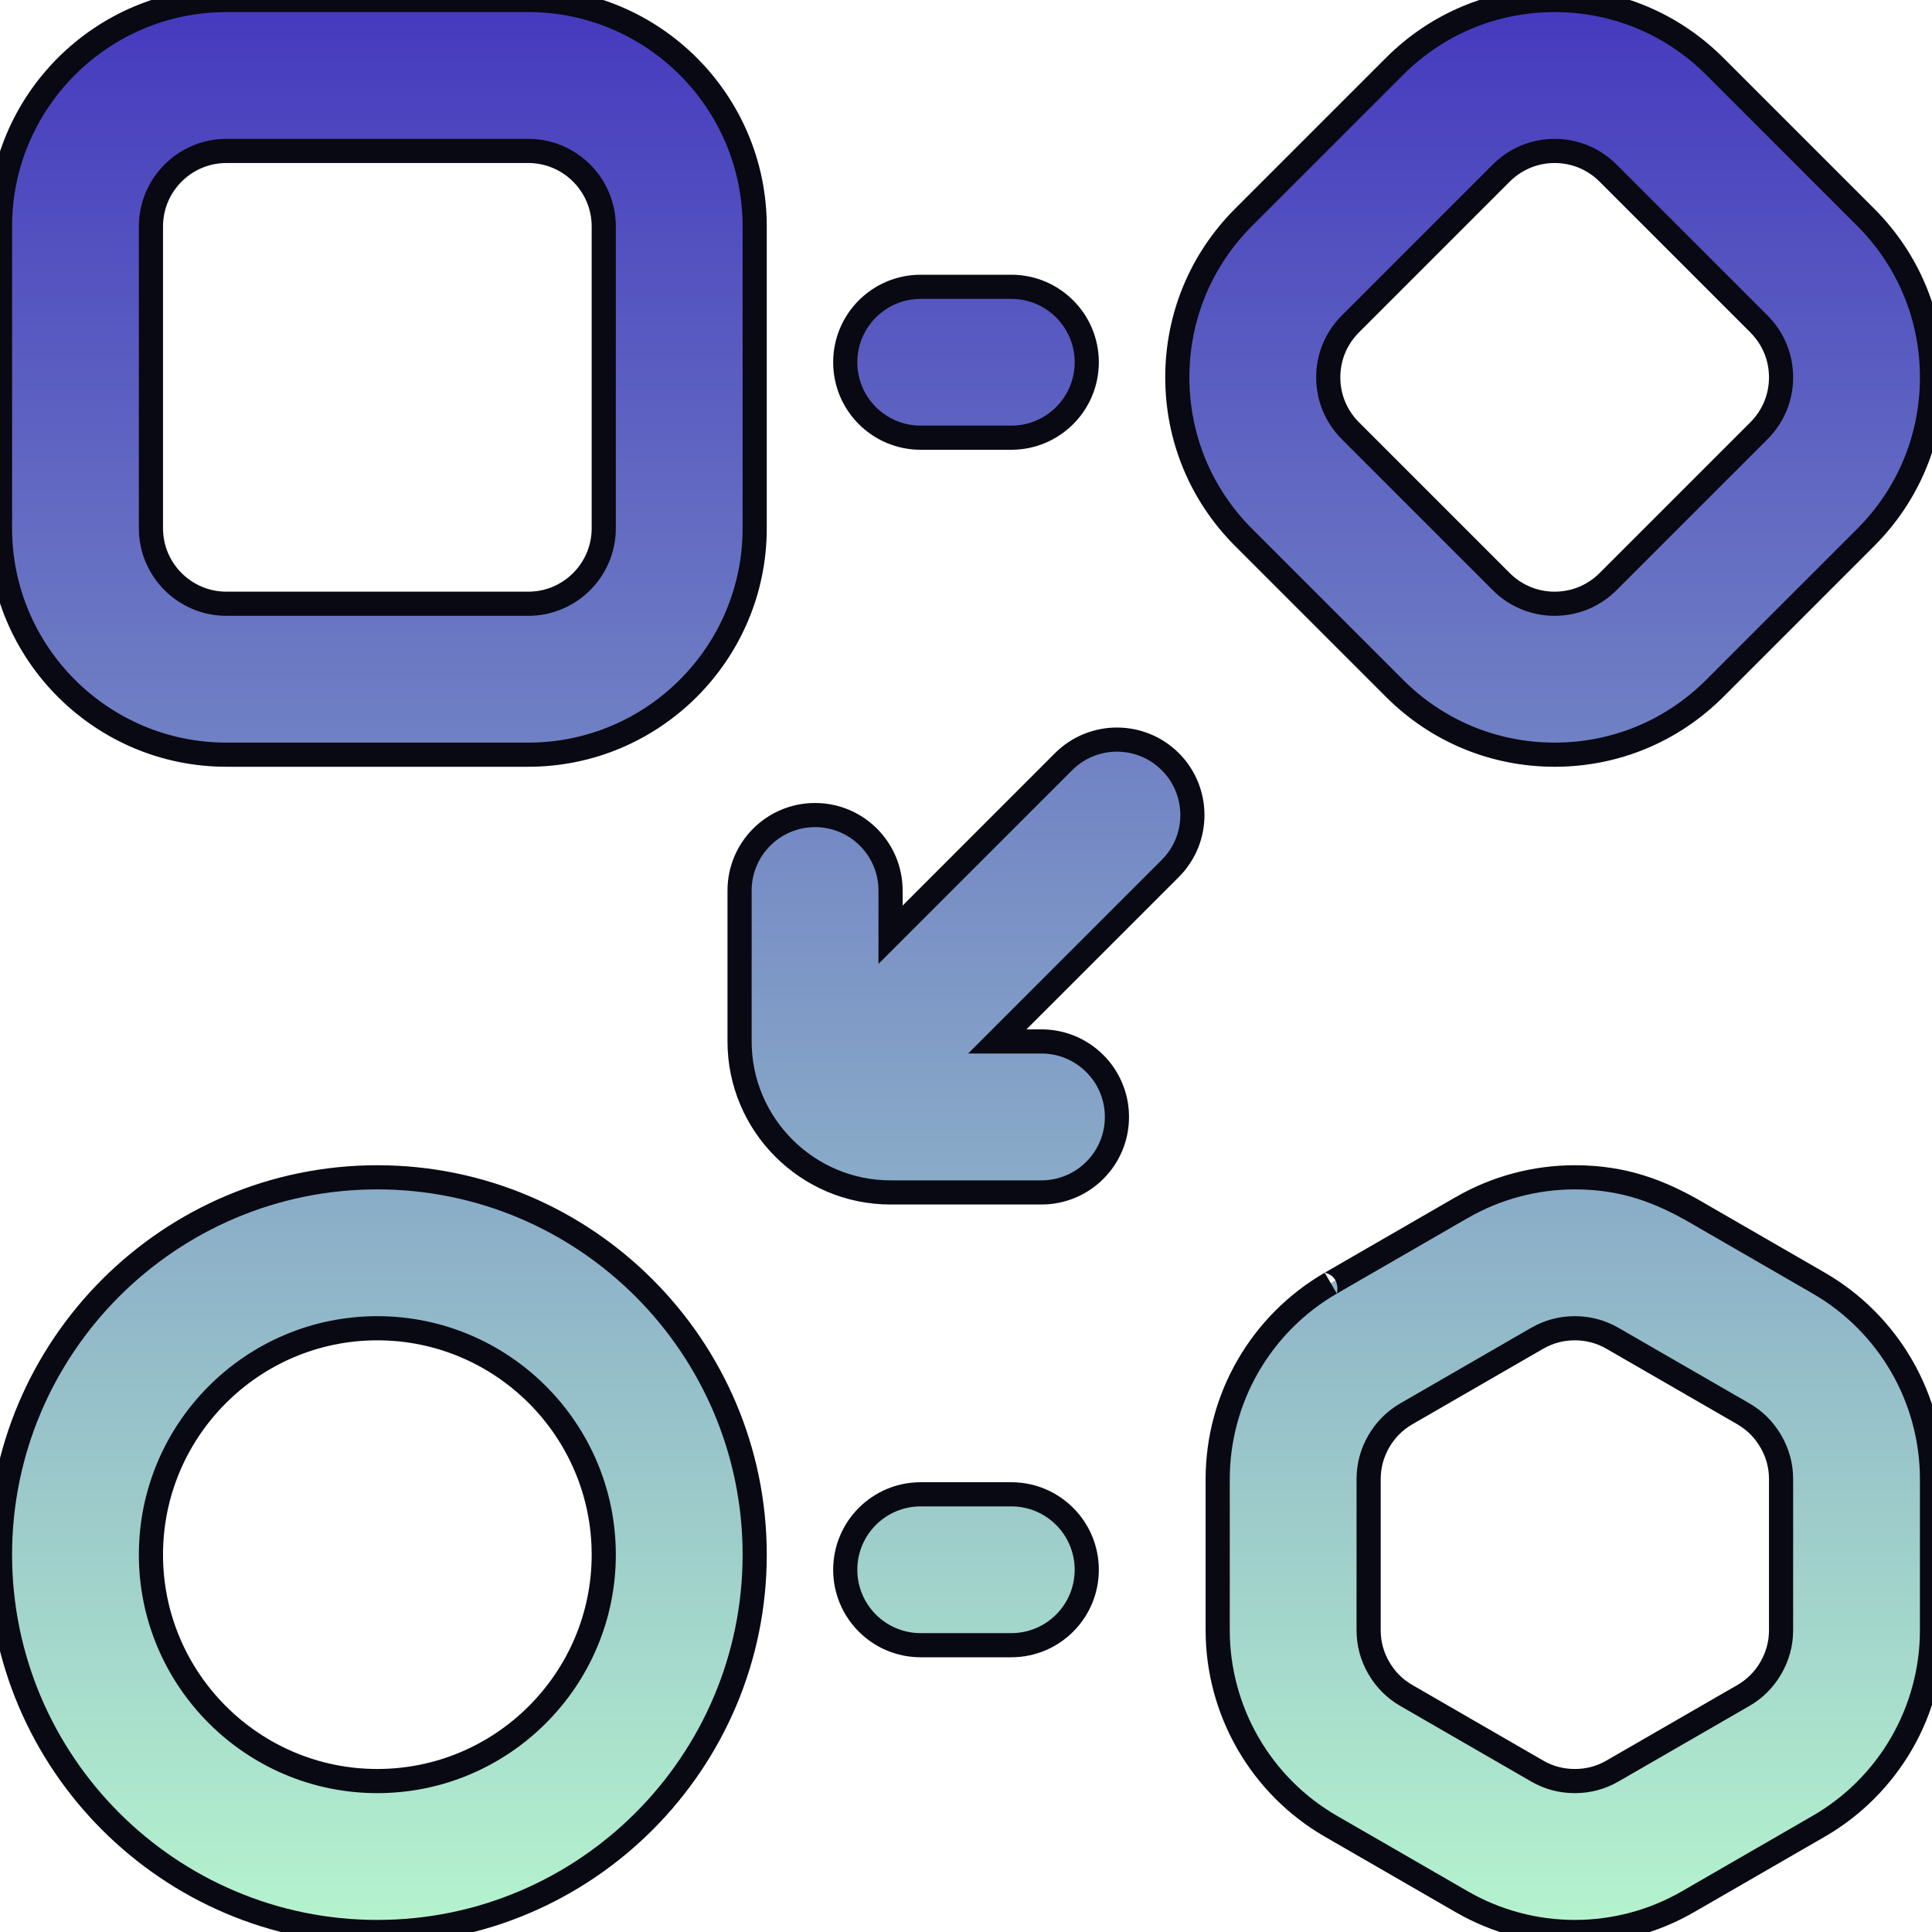 <svg width="40" height="40" viewBox="0 0 40 40" fill="none" xmlns="http://www.w3.org/2000/svg">
<g clip-path="url(#clip0_17745_119475)">
<path fill-rule="evenodd" clip-rule="evenodd" d="M10.938 15.625H4.688C2.103 15.625 0 13.522 0 10.938V4.688C0 2.103 2.103 0 4.688 0H10.938C13.522 0 15.625 2.103 15.625 4.688V10.938C15.625 13.522 13.522 15.625 10.938 15.625ZM4.688 3.125C3.826 3.125 3.125 3.826 3.125 4.688V10.938C3.125 11.799 3.826 12.5 4.688 12.5H10.938C11.799 12.5 12.5 11.799 12.5 10.938V4.688C12.5 3.826 11.799 3.125 10.938 3.125H4.688ZM7.812 40C3.505 40 0 36.495 0 32.188C0 27.88 3.505 24.375 7.812 24.375C12.12 24.375 15.625 27.88 15.625 32.188C15.625 36.495 12.12 40 7.812 40ZM7.812 27.5C5.228 27.5 3.125 29.603 3.125 32.188C3.125 34.772 5.228 36.875 7.812 36.875C10.397 36.875 12.5 34.772 12.5 32.188C12.5 29.603 10.397 27.5 7.812 27.5ZM28.873 14.252C29.758 15.137 30.936 15.625 32.188 15.625C33.44 15.625 34.617 15.137 35.502 14.252L38.627 11.127C39.512 10.242 40 9.065 40 7.812C40 6.56 39.512 5.383 38.627 4.498L35.502 1.373C34.617 0.488 33.44 0 32.188 0C30.936 0 29.758 0.488 28.873 1.373L25.748 4.498C24.863 5.383 24.375 6.56 24.375 7.812C24.375 9.063 24.861 10.239 25.745 11.124L28.873 14.252ZM32.188 12.5C31.77 12.5 31.378 12.337 31.083 12.042L27.958 8.917C27.663 8.622 27.5 8.23 27.5 7.812C27.5 7.395 27.663 7.003 27.958 6.708L31.083 3.583C31.378 3.288 31.77 3.125 32.188 3.125C32.605 3.125 32.997 3.288 33.292 3.583L36.417 6.708C36.712 7.003 36.875 7.395 36.875 7.812C36.875 8.23 36.712 8.622 36.417 8.917L33.292 12.042C32.997 12.338 32.605 12.5 32.188 12.5ZM32.605 40C31.783 40 30.973 39.783 30.264 39.374L27.552 37.808C26.843 37.399 26.251 36.806 25.84 36.094C25.428 35.382 25.211 34.572 25.211 33.753V30.622C25.211 29.803 25.428 28.993 25.84 28.281C26.251 27.569 26.843 26.976 27.552 26.567C27.542 26.572 30.246 25.011 30.264 25.001C30.973 24.591 31.783 24.375 32.605 24.375C33.624 24.375 34.374 24.667 35.148 25.117L37.658 26.566C38.368 26.976 38.96 27.569 39.371 28.281C39.782 28.993 40 29.803 40 30.622V33.753C40 34.572 39.782 35.382 39.371 36.094C38.96 36.806 38.367 37.399 37.658 37.809L34.947 39.374C34.238 39.783 33.428 40 32.605 40ZM29.115 29.273C28.877 29.41 28.685 29.603 28.546 29.844C28.407 30.085 28.336 30.347 28.336 30.622V33.753C28.336 34.028 28.407 34.29 28.546 34.531C28.685 34.773 28.877 34.965 29.115 35.102L31.826 36.668C32.065 36.805 32.327 36.875 32.605 36.875C32.884 36.875 33.146 36.805 33.384 36.668L36.096 35.102C36.334 34.965 36.526 34.773 36.665 34.531C36.804 34.29 36.875 34.028 36.875 33.753V30.622C36.875 30.347 36.804 30.085 36.665 29.844C36.526 29.603 36.334 29.41 36.096 29.273L33.384 27.707C33.146 27.57 32.884 27.5 32.605 27.5C32.327 27.5 32.065 27.57 31.826 27.707L29.115 29.273ZM22.02 15.77C22.63 15.16 23.62 15.16 24.23 15.77C24.84 16.38 24.84 17.37 24.23 17.98L20.647 21.562H21.562C22.425 21.562 23.125 22.262 23.125 23.125C23.125 23.988 22.425 24.688 21.562 24.688H18.438C16.712 24.688 15.312 23.281 15.312 21.562V18.438C15.312 17.575 16.012 16.875 16.875 16.875C17.738 16.875 18.438 17.575 18.438 18.438V19.353L22.02 15.77ZM20.938 9.062H19.062C18.2 9.062 17.5 8.363 17.5 7.5C17.5 6.637 18.2 5.938 19.062 5.938H20.938C21.8 5.938 22.5 6.637 22.5 7.5C22.5 8.363 21.8 9.062 20.938 9.062ZM19.062 34.062H20.938C21.8 34.062 22.5 33.363 22.5 32.5C22.5 31.637 21.8 30.938 20.938 30.938H19.062C18.2 30.938 17.5 31.637 17.5 32.5C17.5 33.363 18.2 34.062 19.062 34.062Z" fill="url(#paint0_linear_17745_119475)"/>
<path d="M28.873 14.252L28.696 14.429L28.696 14.429L28.873 14.252ZM35.502 14.252L35.679 14.429L35.679 14.429L35.502 14.252ZM38.627 11.127L38.45 10.95L38.627 11.127ZM38.627 4.498L38.45 4.675L38.627 4.498ZM35.502 1.373L35.679 1.196L35.679 1.196L35.502 1.373ZM28.873 1.373L28.696 1.196L28.696 1.196L28.873 1.373ZM25.748 4.498L25.571 4.321V4.321L25.748 4.498ZM25.745 11.124L25.568 11.301L25.568 11.301L25.745 11.124ZM27.958 8.917L27.781 9.094L27.781 9.094L27.958 8.917ZM27.958 6.708L27.781 6.531L27.781 6.531L27.958 6.708ZM31.083 3.583L30.906 3.406L31.083 3.583ZM33.292 3.583L33.116 3.759V3.759L33.292 3.583ZM36.417 6.708L36.594 6.531L36.594 6.531L36.417 6.708ZM36.417 8.917L36.241 8.741V8.741L36.417 8.917ZM33.292 12.042L33.116 11.866V11.866L33.292 12.042ZM30.264 39.374L30.389 39.157L30.389 39.157L30.264 39.374ZM27.552 37.808L27.677 37.592L27.677 37.592L27.552 37.808ZM25.84 36.094L26.056 35.969L26.056 35.969L25.84 36.094ZM25.84 28.281L25.623 28.156L25.623 28.156L25.84 28.281ZM27.552 26.567L27.678 26.783L27.427 26.35L27.552 26.567ZM30.264 25.001L30.139 24.785L30.139 24.785L30.264 25.001ZM35.148 25.117L35.022 25.333L35.023 25.334L35.148 25.117ZM37.658 26.566L37.783 26.35L37.783 26.35L37.658 26.566ZM39.371 28.281L39.588 28.156L39.588 28.156L39.371 28.281ZM39.371 36.094L39.588 36.219V36.219L39.371 36.094ZM37.658 37.809L37.533 37.592L37.533 37.592L37.658 37.809ZM34.947 39.374L34.822 39.157L34.822 39.157L34.947 39.374ZM28.546 29.844L28.762 29.969L28.762 29.969L28.546 29.844ZM29.115 29.273L28.99 29.056L28.99 29.056L29.115 29.273ZM28.546 34.531L28.762 34.406L28.762 34.406L28.546 34.531ZM29.115 35.102L29.24 34.885L29.24 34.885L29.115 35.102ZM31.826 36.668L31.951 36.451L31.951 36.451L31.826 36.668ZM33.384 36.668L33.259 36.451L33.384 36.668ZM36.096 35.102L35.971 34.886L35.971 34.886L36.096 35.102ZM36.665 34.531L36.881 34.656L36.881 34.656L36.665 34.531ZM36.665 29.844L36.448 29.969L36.449 29.969L36.665 29.844ZM36.096 29.273L36.221 29.056L36.221 29.056L36.096 29.273ZM33.384 27.707L33.259 27.924L33.259 27.924L33.384 27.707ZM31.826 27.707L31.951 27.924L31.951 27.924L31.826 27.707ZM24.23 15.77L24.053 15.947L24.053 15.947L24.23 15.77ZM22.02 15.77L22.197 15.947L22.197 15.947L22.02 15.77ZM24.23 17.98L24.053 17.803L24.053 17.803L24.23 17.98ZM20.647 21.562L20.47 21.386L20.044 21.812H20.647V21.562ZM18.438 19.353H18.188V19.956L18.614 19.53L18.438 19.353ZM4.688 15.875H10.938V15.375H4.688V15.875ZM-0.25 10.938C-0.25 13.66 1.965 15.875 4.688 15.875V15.375C2.241 15.375 0.25 13.384 0.25 10.938H-0.25ZM-0.25 4.688V10.938H0.25V4.688H-0.25ZM4.688 -0.25C1.965 -0.25 -0.25 1.965 -0.25 4.688H0.25C0.25 2.241 2.241 0.25 4.688 0.25V-0.25ZM10.938 -0.25H4.688V0.25H10.938V-0.25ZM15.875 4.688C15.875 1.965 13.66 -0.25 10.938 -0.25V0.25C13.384 0.25 15.375 2.241 15.375 4.688H15.875ZM15.875 10.938V4.688H15.375V10.938H15.875ZM10.938 15.875C13.66 15.875 15.875 13.66 15.875 10.938H15.375C15.375 13.384 13.384 15.375 10.938 15.375V15.875ZM3.375 4.688C3.375 3.964 3.964 3.375 4.688 3.375V2.875C3.688 2.875 2.875 3.688 2.875 4.688H3.375ZM3.375 10.938V4.688H2.875V10.938H3.375ZM4.688 12.25C3.964 12.25 3.375 11.661 3.375 10.938H2.875C2.875 11.937 3.688 12.75 4.688 12.75V12.25ZM10.938 12.25H4.688V12.75H10.938V12.25ZM12.25 10.938C12.25 11.661 11.661 12.25 10.938 12.25V12.75C11.937 12.75 12.75 11.937 12.75 10.938H12.25ZM12.25 4.688V10.938H12.75V4.688H12.25ZM10.938 3.375C11.661 3.375 12.25 3.964 12.25 4.688H12.75C12.75 3.688 11.937 2.875 10.938 2.875V3.375ZM4.688 3.375H10.938V2.875H4.688V3.375ZM-0.25 32.188C-0.25 36.633 3.367 40.25 7.812 40.25V39.75C3.643 39.75 0.25 36.357 0.25 32.188H-0.25ZM7.812 24.125C3.367 24.125 -0.25 27.742 -0.25 32.188H0.25C0.25 28.018 3.643 24.625 7.812 24.625V24.125ZM15.875 32.188C15.875 27.742 12.258 24.125 7.812 24.125V24.625C11.982 24.625 15.375 28.018 15.375 32.188H15.875ZM7.812 40.25C12.258 40.25 15.875 36.633 15.875 32.188H15.375C15.375 36.357 11.982 39.75 7.812 39.75V40.25ZM3.375 32.188C3.375 29.741 5.366 27.75 7.812 27.75V27.25C5.09 27.25 2.875 29.465 2.875 32.188H3.375ZM7.812 36.625C5.366 36.625 3.375 34.634 3.375 32.188H2.875C2.875 34.91 5.09 37.125 7.812 37.125V36.625ZM12.25 32.188C12.25 34.634 10.259 36.625 7.812 36.625V37.125C10.535 37.125 12.75 34.91 12.75 32.188H12.25ZM7.812 27.75C10.259 27.75 12.25 29.741 12.25 32.188H12.75C12.75 29.465 10.535 27.25 7.812 27.25V27.75ZM32.188 15.375C31.002 15.375 29.888 14.914 29.05 14.075L28.696 14.429C29.628 15.361 30.869 15.875 32.188 15.875V15.375ZM35.325 14.075C34.487 14.914 33.373 15.375 32.188 15.375V15.875C33.506 15.875 34.746 15.361 35.679 14.429L35.325 14.075ZM38.45 10.95L35.325 14.075L35.679 14.429L38.804 11.304L38.45 10.95ZM39.75 7.812C39.75 8.998 39.289 10.112 38.45 10.95L38.804 11.304C39.736 10.372 40.25 9.131 40.25 7.812H39.75ZM38.45 4.675C39.289 5.513 39.75 6.627 39.75 7.812H40.25C40.25 6.494 39.736 5.253 38.804 4.321L38.45 4.675ZM35.325 1.55L38.45 4.675L38.804 4.321L35.679 1.196L35.325 1.55ZM32.188 0.25C33.373 0.25 34.487 0.711 35.325 1.55L35.679 1.196C34.746 0.264 33.506 -0.25 32.188 -0.25V0.25ZM29.05 1.55C29.888 0.711 31.002 0.25 32.188 0.25V-0.25C30.869 -0.25 29.628 0.264 28.696 1.196L29.05 1.55ZM25.925 4.675L29.05 1.55L28.696 1.196L25.571 4.321L25.925 4.675ZM24.625 7.812C24.625 6.627 25.086 5.513 25.925 4.675L25.571 4.321C24.639 5.253 24.125 6.494 24.125 7.812H24.625ZM25.922 10.947C25.085 10.109 24.625 8.997 24.625 7.812H24.125C24.125 9.129 24.638 10.369 25.568 11.301L25.922 10.947ZM29.05 14.075L25.922 10.947L25.568 11.301L28.696 14.429L29.05 14.075ZM30.906 12.219C31.248 12.561 31.704 12.75 32.188 12.75V12.25C31.837 12.25 31.508 12.114 31.259 11.866L30.906 12.219ZM27.781 9.094L30.906 12.219L31.259 11.866L28.134 8.741L27.781 9.094ZM27.25 7.812C27.25 8.296 27.439 8.752 27.781 9.094L28.134 8.741C27.886 8.492 27.75 8.164 27.75 7.812H27.25ZM27.781 6.531C27.439 6.873 27.25 7.329 27.25 7.812H27.75C27.75 7.461 27.886 7.133 28.134 6.884L27.781 6.531ZM30.906 3.406L27.781 6.531L28.134 6.884L31.259 3.759L30.906 3.406ZM32.188 2.875C31.704 2.875 31.248 3.064 30.906 3.406L31.259 3.759C31.508 3.511 31.837 3.375 32.188 3.375V2.875ZM33.469 3.406C33.127 3.064 32.671 2.875 32.188 2.875V3.375C32.538 3.375 32.867 3.511 33.116 3.759L33.469 3.406ZM36.594 6.531L33.469 3.406L33.116 3.759L36.241 6.884L36.594 6.531ZM37.125 7.812C37.125 7.329 36.936 6.873 36.594 6.531L36.24 6.884C36.489 7.133 36.625 7.461 36.625 7.812H37.125ZM36.594 9.094C36.936 8.752 37.125 8.296 37.125 7.812H36.625C36.625 8.164 36.489 8.492 36.241 8.741L36.594 9.094ZM33.469 12.219L36.594 9.094L36.241 8.741L33.116 11.866L33.469 12.219ZM32.188 12.75C32.671 12.75 33.127 12.561 33.469 12.219L33.116 11.866C32.867 12.114 32.538 12.25 32.188 12.25V12.75ZM30.139 39.59C30.886 40.022 31.739 40.25 32.605 40.25V39.75C31.827 39.75 31.06 39.545 30.389 39.157L30.139 39.59ZM27.427 38.025L30.139 39.59L30.389 39.157L27.677 37.592L27.427 38.025ZM25.623 36.219C26.056 36.969 26.68 37.594 27.427 38.025L27.677 37.592C27.006 37.205 26.446 36.644 26.056 35.969L25.623 36.219ZM24.961 33.753C24.961 34.616 25.19 35.469 25.623 36.219L26.056 35.969C25.667 35.295 25.461 34.528 25.461 33.753H24.961ZM24.961 30.622V33.753H25.461V30.622H24.961ZM25.623 28.156C25.19 28.906 24.961 29.759 24.961 30.622H25.461C25.461 29.847 25.667 29.08 26.056 28.406L25.623 28.156ZM27.427 26.35C26.68 26.782 26.056 27.406 25.623 28.156L26.056 28.406C26.446 27.732 27.006 27.171 27.677 26.783L27.427 26.35ZM30.139 24.785C30.139 24.785 30.139 24.785 30.139 24.785C30.138 24.785 30.138 24.785 30.138 24.785C30.137 24.785 30.137 24.786 30.136 24.786C30.134 24.787 30.132 24.788 30.13 24.79C30.124 24.793 30.116 24.798 30.105 24.804C30.085 24.816 30.055 24.833 30.017 24.855C29.941 24.899 29.834 24.96 29.706 25.034C29.451 25.182 29.111 25.378 28.773 25.573C28.434 25.769 28.097 25.963 27.844 26.109C27.718 26.182 27.613 26.243 27.54 26.285C27.504 26.306 27.475 26.322 27.456 26.333C27.446 26.339 27.439 26.343 27.434 26.346C27.432 26.347 27.43 26.348 27.429 26.349C27.428 26.349 27.428 26.35 27.428 26.35C27.427 26.35 27.427 26.35 27.428 26.35C27.428 26.35 27.43 26.349 27.432 26.348C27.77 26.443 27.678 26.783 27.678 26.783L27.427 26.35C27.427 26.35 27.335 26.69 27.673 26.785C27.675 26.784 27.677 26.783 27.677 26.783C27.677 26.783 27.677 26.783 27.677 26.783C27.678 26.783 27.678 26.782 27.679 26.782C27.68 26.782 27.682 26.78 27.684 26.779C27.689 26.776 27.696 26.772 27.706 26.767C27.725 26.755 27.754 26.739 27.79 26.718C27.863 26.676 27.968 26.615 28.094 26.542C28.347 26.397 28.684 26.202 29.023 26.006C29.699 25.616 30.38 25.223 30.389 25.217L30.139 24.785ZM32.605 24.125C31.739 24.125 30.886 24.353 30.139 24.785L30.389 25.218C31.06 24.83 31.826 24.625 32.605 24.625V24.125ZM35.274 24.901C34.475 24.436 33.682 24.125 32.605 24.125V24.625C33.567 24.625 34.273 24.898 35.022 25.333L35.274 24.901ZM37.783 26.35L35.273 24.901L35.023 25.334L37.533 26.783L37.783 26.35ZM39.588 28.156C39.154 27.406 38.531 26.782 37.783 26.35L37.533 26.783C38.204 27.171 38.765 27.732 39.155 28.406L39.588 28.156ZM40.25 30.622C40.25 29.759 40.021 28.906 39.588 28.156L39.155 28.406C39.544 29.08 39.75 29.847 39.75 30.622H40.25ZM40.25 33.753V30.622H39.75V33.753H40.25ZM39.588 36.219C40.021 35.469 40.25 34.616 40.25 33.753H39.75C39.75 34.528 39.544 35.295 39.155 35.969L39.588 36.219ZM37.783 38.025C38.53 37.594 39.154 36.969 39.588 36.219L39.155 35.969C38.765 36.644 38.204 37.205 37.533 37.592L37.783 38.025ZM35.072 39.59L37.783 38.025L37.533 37.592L34.822 39.157L35.072 39.59ZM32.605 40.25C33.472 40.25 34.324 40.022 35.072 39.59L34.822 39.157C34.151 39.545 33.384 39.75 32.605 39.75V40.25ZM28.762 29.969C28.88 29.765 29.04 29.605 29.24 29.489L28.99 29.056C28.713 29.216 28.49 29.44 28.329 29.719L28.762 29.969ZM28.586 30.622C28.586 30.391 28.645 30.172 28.762 29.969L28.329 29.719C28.168 29.997 28.086 30.302 28.086 30.622H28.586ZM28.586 33.753V30.622H28.086V33.753H28.586ZM28.762 34.406C28.645 34.203 28.586 33.984 28.586 33.753H28.086C28.086 34.073 28.168 34.378 28.329 34.656L28.762 34.406ZM29.24 34.885C29.04 34.77 28.88 34.61 28.762 34.406L28.329 34.656C28.49 34.935 28.713 35.159 28.99 35.319L29.24 34.885ZM31.951 36.451L29.24 34.885L28.99 35.319L31.701 36.884L31.951 36.451ZM32.605 36.625C32.37 36.625 32.151 36.567 31.951 36.451L31.701 36.884C31.978 37.044 32.283 37.125 32.605 37.125V36.625ZM33.259 36.451C33.059 36.567 32.84 36.625 32.605 36.625V37.125C32.927 37.125 33.232 37.044 33.509 36.884L33.259 36.451ZM35.971 34.886L33.259 36.451L33.509 36.884L36.221 35.319L35.971 34.886ZM36.449 34.406C36.331 34.61 36.171 34.77 35.971 34.886L36.221 35.319C36.498 35.159 36.72 34.935 36.881 34.656L36.449 34.406ZM36.625 33.753C36.625 33.984 36.566 34.203 36.448 34.406L36.881 34.656C37.042 34.378 37.125 34.073 37.125 33.753H36.625ZM36.625 30.622V33.753H37.125V30.622H36.625ZM36.449 29.969C36.566 30.172 36.625 30.391 36.625 30.622H37.125C37.125 30.303 37.042 29.998 36.881 29.719L36.449 29.969ZM35.971 29.489C36.17 29.605 36.331 29.765 36.448 29.969L36.881 29.719C36.72 29.44 36.498 29.216 36.221 29.056L35.971 29.489ZM33.259 27.924L35.971 29.489L36.221 29.056L33.509 27.491L33.259 27.924ZM32.605 27.75C32.84 27.75 33.059 27.809 33.259 27.924L33.509 27.491C33.232 27.331 32.927 27.25 32.605 27.25V27.75ZM31.951 27.924C32.151 27.809 32.37 27.75 32.605 27.75V27.25C32.283 27.25 31.978 27.331 31.701 27.491L31.951 27.924ZM29.24 29.489L31.951 27.924L31.701 27.491L28.99 29.056L29.24 29.489ZM24.407 15.593C23.699 14.886 22.551 14.886 21.843 15.593L22.197 15.947C22.709 15.434 23.541 15.434 24.053 15.947L24.407 15.593ZM24.407 18.157C25.114 17.449 25.114 16.301 24.407 15.593L24.053 15.947C24.566 16.459 24.566 17.291 24.053 17.803L24.407 18.157ZM20.824 21.739L24.407 18.157L24.053 17.803L20.47 21.386L20.824 21.739ZM21.562 21.312H20.647V21.812H21.562V21.312ZM23.375 23.125C23.375 22.124 22.564 21.312 21.562 21.312V21.812C22.287 21.812 22.875 22.4 22.875 23.125H23.375ZM21.562 24.938C22.564 24.938 23.375 24.126 23.375 23.125H22.875C22.875 23.85 22.287 24.438 21.562 24.438V24.938ZM18.438 24.938H21.562V24.438H18.438V24.938ZM15.062 21.562C15.062 23.419 16.573 24.938 18.438 24.938V24.438C16.85 24.438 15.562 23.143 15.562 21.562H15.062ZM15.062 18.438V21.562H15.562V18.438H15.062ZM16.875 16.625C15.874 16.625 15.062 17.436 15.062 18.438H15.562C15.562 17.713 16.15 17.125 16.875 17.125V16.625ZM18.688 18.438C18.688 17.436 17.876 16.625 16.875 16.625V17.125C17.6 17.125 18.188 17.713 18.188 18.438H18.688ZM18.688 19.353V18.438H18.188V19.353H18.688ZM21.843 15.593L18.261 19.176L18.614 19.53L22.197 15.947L21.843 15.593ZM19.062 9.312H20.938V8.812H19.062V9.312ZM17.25 7.5C17.25 8.501 18.061 9.312 19.062 9.312V8.812C18.338 8.812 17.75 8.225 17.75 7.5H17.25ZM19.062 5.688C18.061 5.688 17.25 6.499 17.25 7.5H17.75C17.75 6.775 18.338 6.188 19.062 6.188V5.688ZM20.938 5.688H19.062V6.188H20.938V5.688ZM22.75 7.5C22.75 6.499 21.939 5.688 20.938 5.688V6.188C21.662 6.188 22.25 6.775 22.25 7.5H22.75ZM20.938 9.312C21.939 9.312 22.75 8.501 22.75 7.5H22.25C22.25 8.225 21.662 8.812 20.938 8.812V9.312ZM20.938 33.812H19.062V34.312H20.938V33.812ZM22.25 32.5C22.25 33.225 21.662 33.812 20.938 33.812V34.312C21.939 34.312 22.75 33.501 22.75 32.5H22.25ZM20.938 31.188C21.662 31.188 22.25 31.775 22.25 32.5H22.75C22.75 31.499 21.939 30.688 20.938 30.688V31.188ZM19.062 31.188H20.938V30.688H19.062V31.188ZM17.75 32.5C17.75 31.775 18.338 31.188 19.062 31.188V30.688C18.061 30.688 17.25 31.499 17.25 32.5H17.75ZM19.062 33.812C18.338 33.812 17.75 33.225 17.75 32.5H17.25C17.25 33.501 18.061 34.312 19.062 34.312V33.812Z" fill="#080912"/>
</g>
<defs>
<linearGradient id="paint0_linear_17745_119475" x1="20" y1="0" x2="20" y2="40" gradientUnits="userSpaceOnUse">
<stop stop-color="#4539BE"/>
<stop offset="1" stop-color="#B5F4CE"/>
</linearGradient>
<clipPath id="clip0_17745_119475">
<rect width="40" height="40" fill="white"/>
</clipPath>
</defs>
</svg>
